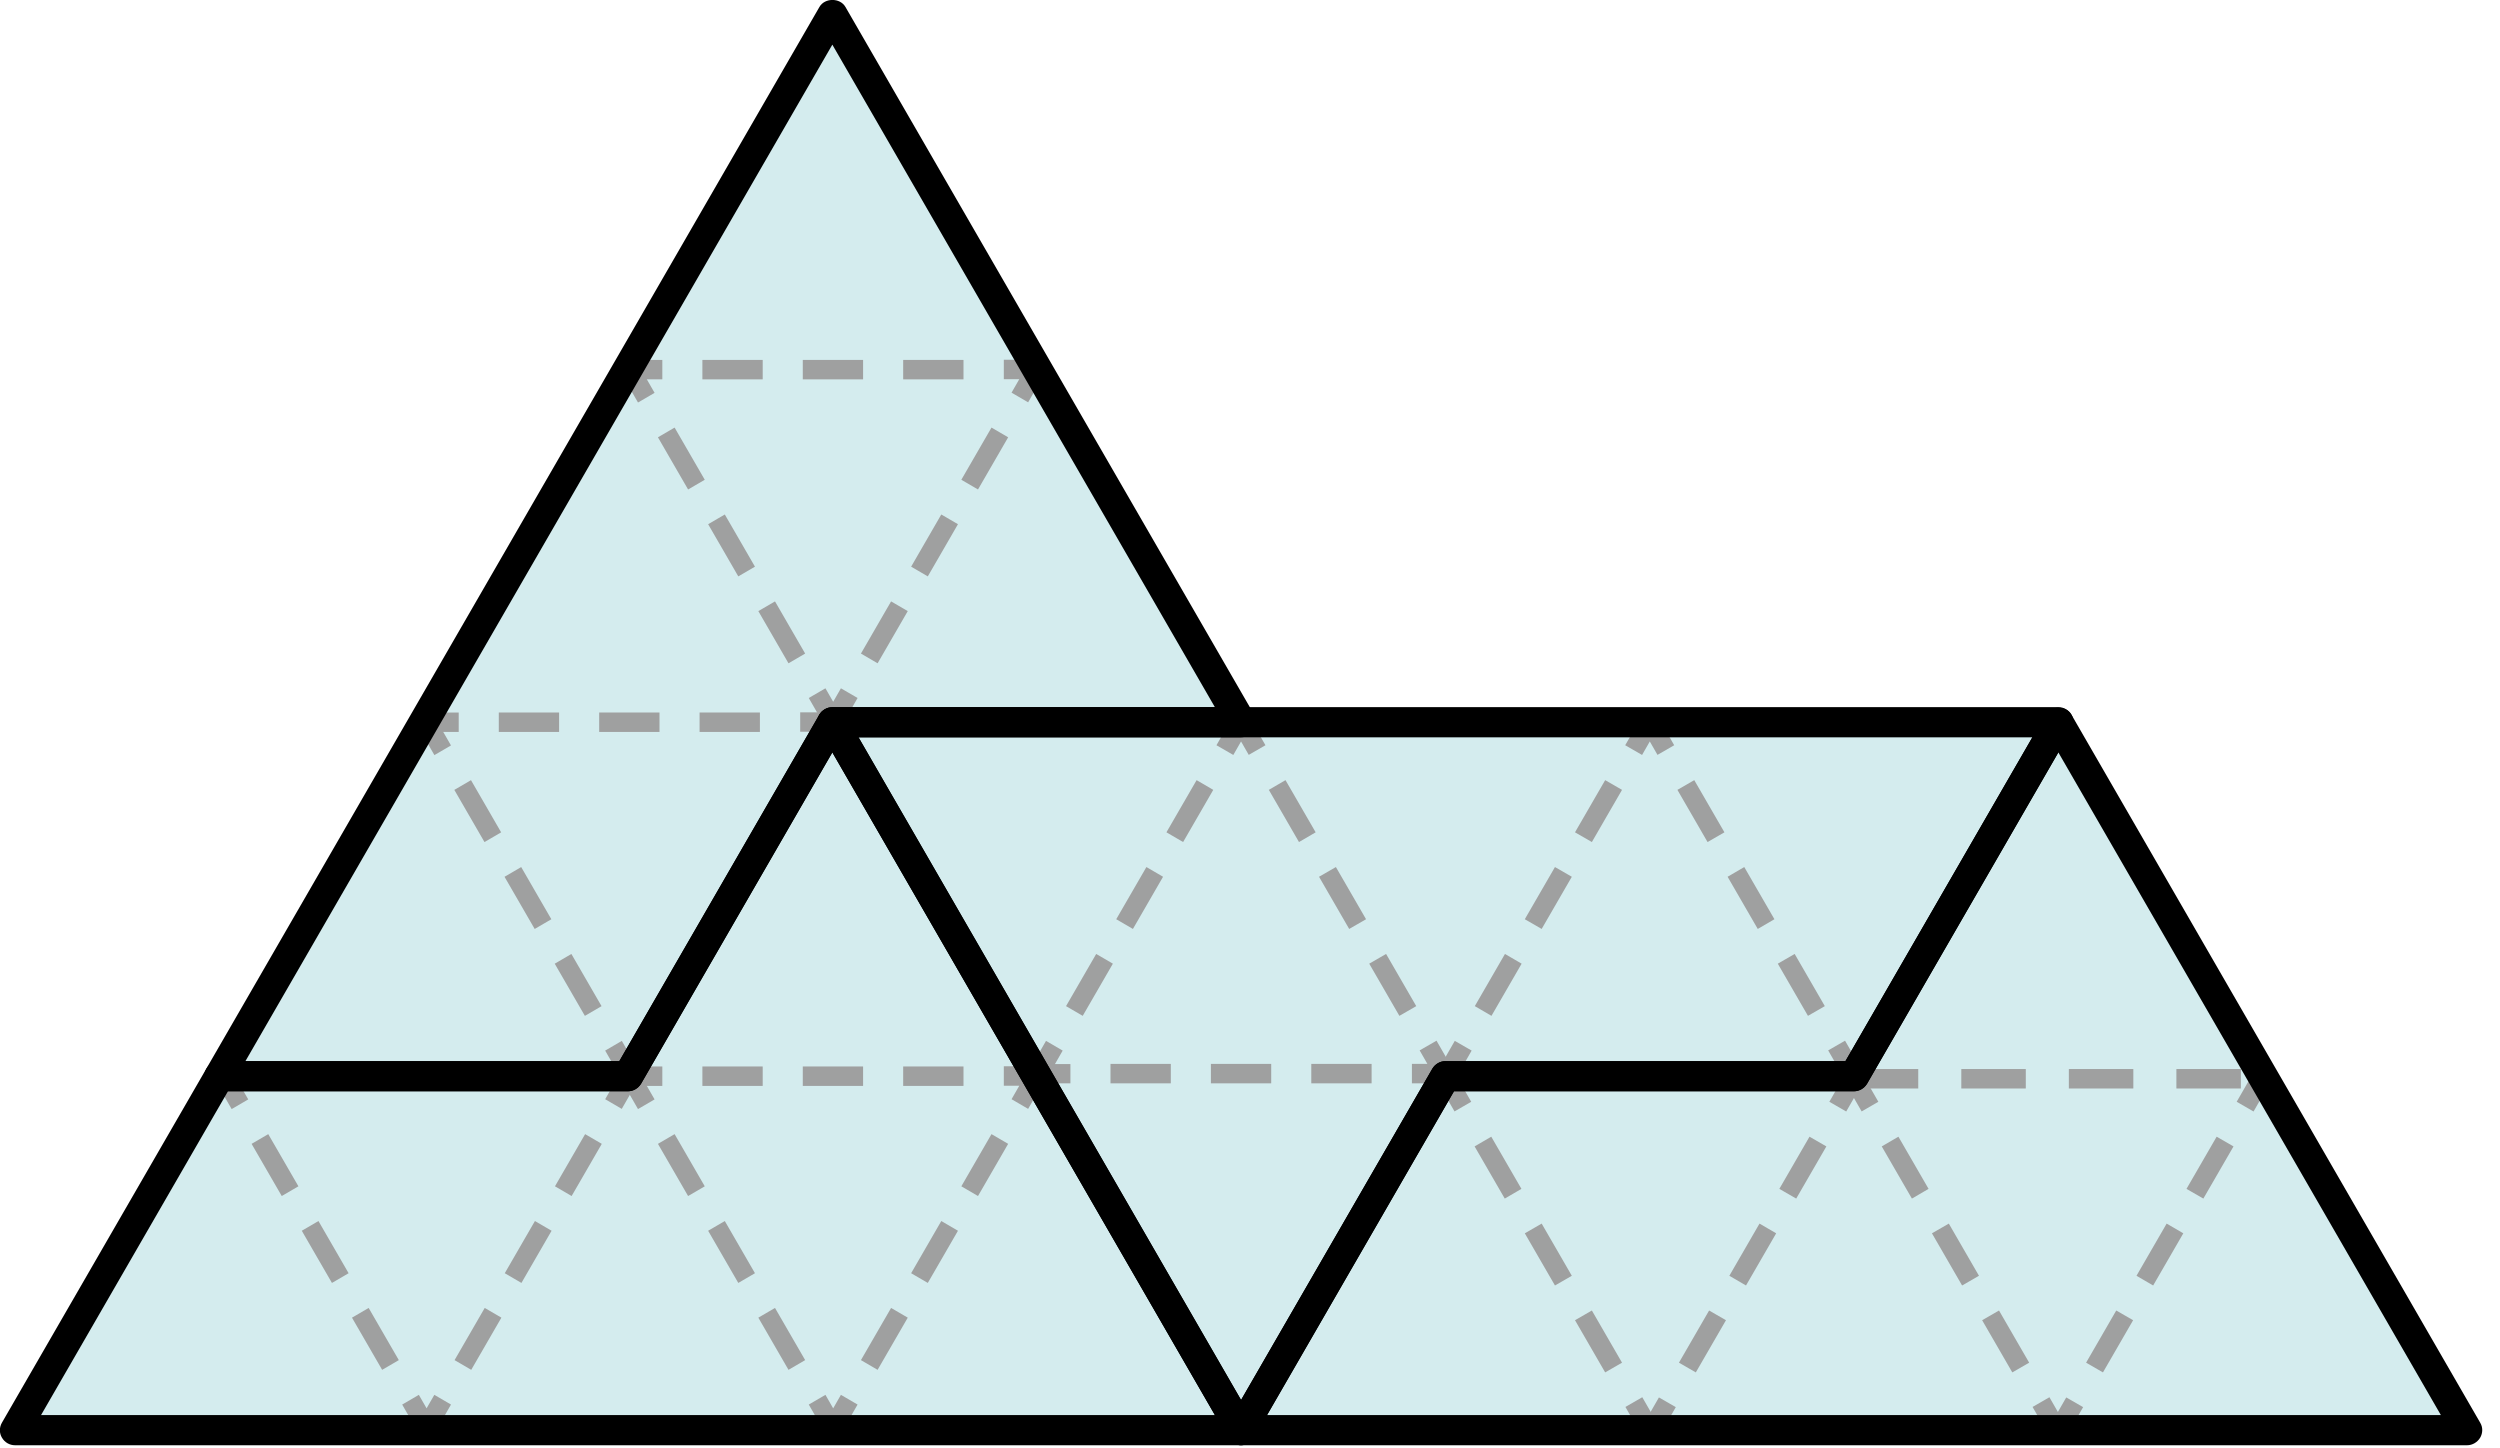 <svg width="126" height="73" viewBox="0 0 126 73" fill="none" xmlns="http://www.w3.org/2000/svg">
<g clip-path="url(#clip0_1314_24181)">
<path d="M11.06 54.24H31.65L41.95 36.4L52.25 54.24L62.55 72.08H41.95H21.36H0.76L11.06 54.24Z" fill="#D4ECEE"/>
<path d="M93.449 54.24H72.849L62.549 72.08L52.249 54.24L41.949 36.4H62.549H83.149H103.739L93.449 54.24Z" fill="#D4ECEE"/>
<path d="M31.651 54.24L41.95 36.401H62.55L52.251 18.57L41.95 0.73L31.651 18.57L21.36 36.41L11.06 54.24H31.651Z" fill="#D4ECEE"/>
<path d="M72.851 54.24H93.451L103.741 36.4L114.041 54.24L124.341 72.08H103.741H83.151H62.551L72.851 54.24Z" fill="#D4ECEE"/>
<path d="M32.151 20.28L31.341 18.87C31.251 18.72 31.251 18.53 31.341 18.38C31.431 18.23 31.591 18.14 31.761 18.14H33.381V19.12H32.601L32.991 19.8L32.151 20.29V20.28Z" fill="#9FA0A0"/>
<path d="M48.56 19.12H45.52V18.14H48.56V19.12ZM43.5 19.12H40.46V18.14H43.5V19.12ZM38.44 19.12H35.4V18.14H38.44V19.12Z" fill="#9FA0A0"/>
<path d="M51.822 20.28L50.982 19.79L51.372 19.11H50.592V18.13H52.212C52.382 18.13 52.552 18.22 52.632 18.37C52.722 18.52 52.722 18.71 52.632 18.86L51.822 20.27V20.28Z" fill="#9FA0A0"/>
<path d="M44.231 33.43L43.391 32.94L44.911 30.31L45.751 30.8L44.231 33.43ZM46.761 29.05L45.921 28.56L47.441 25.93L48.281 26.42L46.761 29.05ZM49.291 24.67L48.451 24.18L49.971 21.55L50.811 22.04L49.291 24.67Z" fill="#9FA0A0"/>
<path d="M41.992 36.83C41.822 36.83 41.652 36.739 41.572 36.59L40.762 35.179L41.602 34.69L41.992 35.37L42.382 34.69L43.222 35.179L42.412 36.59C42.322 36.739 42.162 36.83 41.992 36.83Z" fill="#9FA0A0"/>
<path d="M39.74 33.43L38.22 30.8L39.06 30.31L40.58 32.94L39.74 33.43ZM37.21 29.05L35.69 26.42L36.53 25.93L38.05 28.56L37.21 29.05ZM34.68 24.67L33.16 22.04L34 21.55L35.52 24.18L34.68 24.67Z" fill="#9FA0A0"/>
<path d="M53.949 54.6H52.329C52.159 54.6 51.989 54.51 51.909 54.36C51.819 54.21 51.819 54.02 51.909 53.87L52.719 52.46L53.559 52.95L53.169 53.63H53.949V54.61V54.6Z" fill="#9FA0A0"/>
<path d="M69.129 54.6H66.089V53.62H69.129V54.6ZM64.069 54.6H61.029V53.62H64.069V54.6ZM59.009 54.6H55.969V53.62H59.009V54.6Z" fill="#9FA0A0"/>
<path d="M72.78 54.6H71.16V53.62H71.94L71.55 52.94L72.4 52.45L73.21 53.86C73.3 54.01 73.3 54.2 73.21 54.35C73.12 54.5 72.96 54.59 72.79 54.59L72.78 54.6Z" fill="#9FA0A0"/>
<path d="M70.529 51.199L69.009 48.569L69.859 48.079L71.379 50.709L70.529 51.199ZM67.999 46.819L66.479 44.189L67.329 43.699L68.849 46.329L67.999 46.819ZM65.469 42.439L63.949 39.809L64.789 39.319L66.309 41.949L65.469 42.439Z" fill="#9FA0A0"/>
<path d="M62.939 38.05L62.549 37.37L62.159 38.05L61.309 37.56L62.119 36.15C62.299 35.85 62.789 35.85 62.969 36.15L63.779 37.56L62.929 38.05H62.939Z" fill="#9FA0A0"/>
<path d="M54.569 51.199L53.728 50.709L55.248 48.079L56.089 48.569L54.569 51.199ZM57.099 46.819L56.258 46.329L57.779 43.699L58.618 44.189L57.099 46.819ZM59.629 42.439L58.788 41.949L60.309 39.319L61.148 39.809L59.629 42.439Z" fill="#9FA0A0"/>
<path d="M74.551 54.6H72.931C72.761 54.6 72.601 54.51 72.511 54.36C72.421 54.21 72.421 54.02 72.511 53.87L73.321 52.46L74.171 52.95L73.781 53.63H74.561V54.61L74.551 54.6Z" fill="#9FA0A0"/>
<path d="M89.721 54.6H86.691V53.62H89.721V54.6ZM84.661 54.6H81.63V53.62H84.661V54.6ZM79.6 54.6H76.561V53.62H79.6V54.6Z" fill="#9FA0A0"/>
<path d="M93.37 54.6H91.75V53.62H92.53L92.14 52.94L92.99 52.45L93.8 53.86C93.89 54.01 93.89 54.2 93.8 54.35C93.71 54.5 93.55 54.59 93.38 54.59L93.37 54.6Z" fill="#9FA0A0"/>
<path d="M91.121 51.199L89.601 48.569L90.451 48.079L91.971 50.709L91.121 51.199ZM88.591 46.819L87.071 44.189L87.911 43.699L89.431 46.329L88.591 46.819ZM86.061 42.439L84.541 39.809L85.391 39.319L86.911 41.949L86.061 42.439Z" fill="#9FA0A0"/>
<path d="M83.54 38.05L83.15 37.37L82.76 38.05L81.91 37.56L82.72 36.15C82.9 35.85 83.39 35.85 83.57 36.15L84.38 37.56L83.53 38.05H83.54Z" fill="#9FA0A0"/>
<path d="M75.17 51.199L74.33 50.709L75.85 48.079L76.69 48.569L75.17 51.199ZM77.7 46.819L76.85 46.329L78.37 43.699L79.22 44.189L77.7 46.819ZM80.23 42.439L79.38 41.949L80.9 39.319L81.75 39.809L80.23 42.439Z" fill="#9FA0A0"/>
<path d="M64.32 72.57H62.7C62.53 72.57 62.37 72.48 62.28 72.33C62.19 72.18 62.19 71.99 62.28 71.84L63.09 70.43L63.94 70.92L63.55 71.6H64.33V72.58L64.32 72.57Z" fill="#9FA0A0"/>
<path d="M79.5 72.57H76.47V71.59H79.5V72.57ZM74.44 72.57H71.41V71.59H74.44V72.57ZM69.38 72.57H66.34V71.59H69.38V72.57Z" fill="#9FA0A0"/>
<path d="M83.151 72.57H81.531V71.59H82.311L81.921 70.91L82.771 70.42L83.581 71.83C83.671 71.98 83.671 72.17 83.581 72.32C83.491 72.47 83.331 72.56 83.161 72.56L83.151 72.57Z" fill="#9FA0A0"/>
<path d="M80.9 69.169L79.38 66.539L80.23 66.049L81.75 68.679L80.9 69.169ZM78.37 64.789L76.85 62.159L77.7 61.669L79.22 64.299L78.37 64.789ZM75.84 60.409L74.32 57.779L75.16 57.289L76.68 59.919L75.84 60.409Z" fill="#9FA0A0"/>
<path d="M73.31 56.02L72.92 55.34L72.53 56.02L71.68 55.529L72.49 54.12C72.67 53.819 73.16 53.819 73.34 54.12L74.15 55.529L73.3 56.02H73.31Z" fill="#9FA0A0"/>
<path d="M64.94 69.169L64.09 68.679L65.61 66.049L66.46 66.539L64.94 69.169ZM67.47 64.789L66.63 64.299L68.15 61.669L68.99 62.159L67.47 64.789ZM70 60.409L69.15 59.919L70.67 57.289L71.52 57.779L70 60.409Z" fill="#9FA0A0"/>
<path d="M84.84 72.57H83.22C83.05 72.57 82.89 72.48 82.8 72.33C82.71 72.18 82.71 71.99 82.8 71.84L83.61 70.43L84.46 70.92L84.07 71.6H84.85V72.58L84.84 72.57Z" fill="#9FA0A0"/>
<path d="M100.019 72.57H96.989V71.59H100.019V72.57ZM94.959 72.57H91.929V71.59H94.959V72.57ZM89.899 72.57H86.859V71.59H89.899V72.57Z" fill="#9FA0A0"/>
<path d="M103.671 72.57H102.051V71.59H102.831L102.441 70.91L103.291 70.42L104.101 71.83C104.191 71.98 104.191 72.17 104.101 72.32C104.011 72.47 103.851 72.56 103.681 72.56L103.671 72.57Z" fill="#9FA0A0"/>
<path d="M101.42 69.169L99.9 66.539L100.75 66.049L102.27 68.679L101.42 69.169ZM98.89 64.789L97.37 62.159L98.22 61.669L99.74 64.299L98.89 64.789ZM96.36 60.409L94.84 57.779L95.68 57.289L97.2 59.919L96.36 60.409Z" fill="#9FA0A0"/>
<path d="M93.829 56.02L93.439 55.34L93.049 56.02L92.199 55.529L93.009 54.12C93.189 53.819 93.679 53.819 93.859 54.12L94.669 55.529L93.819 56.02H93.829Z" fill="#9FA0A0"/>
<path d="M85.469 69.169L84.619 68.679L86.139 66.049L86.989 66.539L85.469 69.169ZM87.999 64.789L87.159 64.299L88.679 61.669L89.519 62.159L87.999 64.789ZM90.529 60.409L89.679 59.919L91.199 57.289L92.049 57.779L90.529 60.409Z" fill="#9FA0A0"/>
<path d="M105.369 72.57H103.749C103.579 72.57 103.419 72.48 103.329 72.33C103.239 72.18 103.239 71.99 103.329 71.84L104.139 70.43L104.989 70.92L104.599 71.6H105.379V72.58L105.369 72.57Z" fill="#9FA0A0"/>
<path d="M120.539 72.57H117.509V71.59H120.539V72.57ZM115.479 72.57H112.449V71.59H115.479V72.57ZM110.419 72.57H107.379V71.59H110.419V72.57Z" fill="#9FA0A0"/>
<path d="M124.188 72.57H122.568V71.59H123.348L122.958 70.91L123.808 70.42L124.618 71.83C124.708 71.98 124.708 72.17 124.618 72.32C124.528 72.47 124.368 72.56 124.198 72.56L124.188 72.57Z" fill="#9FA0A0"/>
<path d="M121.949 69.169L120.429 66.539L121.279 66.049L122.799 68.679L121.949 69.169ZM119.419 64.789L117.899 62.159L118.749 61.669L120.269 64.299L119.419 64.789ZM116.889 60.409L115.369 57.779L116.209 57.289L117.729 59.919L116.889 60.409Z" fill="#9FA0A0"/>
<path d="M114.359 56.02L113.969 55.34L113.579 56.02L112.729 55.529L113.539 54.12C113.719 53.819 114.209 53.819 114.389 54.12L115.199 55.529L114.349 56.02H114.359Z" fill="#9FA0A0"/>
<path d="M105.989 69.169L105.139 68.679L106.659 66.049L107.509 66.539L105.989 69.169ZM108.519 64.789L107.679 64.299L109.199 61.669L110.039 62.159L108.519 64.789ZM111.049 60.409L110.199 59.919L111.719 57.289L112.569 57.779L111.049 60.409Z" fill="#9FA0A0"/>
<path d="M21.889 38.05L21.079 36.64C20.989 36.49 20.989 36.3 21.079 36.15C21.169 36 21.329 35.91 21.499 35.91H23.119V36.89H22.339L22.729 37.57L21.889 38.06V38.05Z" fill="#9FA0A0"/>
<path d="M38.299 36.89H35.259V35.91H38.299V36.89ZM33.239 36.89H30.199V35.91H33.239V36.89ZM28.179 36.89H25.139V35.91H28.179V36.89Z" fill="#9FA0A0"/>
<path d="M41.56 38.05L40.72 37.56L41.11 36.88H40.33V35.9H41.95C42.12 35.9 42.29 35.99 42.37 36.14C42.46 36.29 42.46 36.48 42.37 36.63L41.56 38.04V38.05Z" fill="#9FA0A0"/>
<path d="M33.969 51.2L33.129 50.71L34.649 48.08L35.489 48.57L33.969 51.2ZM36.499 46.82L35.659 46.33L37.179 43.7L38.019 44.19L36.499 46.82ZM39.029 42.44L38.189 41.95L39.709 39.32L40.549 39.81L39.029 42.44Z" fill="#9FA0A0"/>
<path d="M31.73 54.6C31.56 54.6 31.39 54.51 31.31 54.36L30.5 52.95L31.34 52.46L31.73 53.14L32.12 52.46L32.96 52.95L32.15 54.36C32.06 54.51 31.9 54.6 31.73 54.6Z" fill="#9FA0A0"/>
<path d="M29.478 51.2L27.958 48.57L28.798 48.08L30.318 50.71L29.478 51.2ZM26.948 46.82L25.428 44.19L26.268 43.7L27.788 46.33L26.948 46.82ZM24.418 42.44L22.898 39.81L23.738 39.32L25.258 41.95L24.418 42.44Z" fill="#9FA0A0"/>
<path d="M11.671 55.89L10.861 54.48C10.771 54.33 10.771 54.14 10.861 53.99C10.95 53.84 11.111 53.75 11.28 53.75H12.9V54.73H12.12L12.511 55.41L11.671 55.9V55.89Z" fill="#9FA0A0"/>
<path d="M28.08 54.73H25.04V53.75H28.08V54.73ZM23.02 54.73H19.98V53.75H23.02V54.73ZM17.96 54.73H14.92V53.75H17.96V54.73Z" fill="#9FA0A0"/>
<path d="M31.341 55.89L30.501 55.4L30.891 54.72H30.111V53.74H31.731C31.901 53.74 32.071 53.83 32.151 53.98C32.241 54.13 32.241 54.32 32.151 54.47L31.341 55.88V55.89Z" fill="#9FA0A0"/>
<path d="M23.75 69.04L22.91 68.55L24.43 65.92L25.27 66.41L23.75 69.04ZM26.28 64.66L25.44 64.17L26.96 61.54L27.8 62.03L26.28 64.66ZM28.81 60.28L27.97 59.79L29.49 57.16L30.33 57.65L28.81 60.28Z" fill="#9FA0A0"/>
<path d="M21.5 72.44C21.329 72.44 21.16 72.35 21.079 72.2L20.27 70.79L21.11 70.3L21.5 70.98L21.89 70.3L22.73 70.79L21.919 72.2C21.829 72.35 21.669 72.44 21.5 72.44Z" fill="#9FA0A0"/>
<path d="M19.26 69.04L17.74 66.41L18.58 65.92L20.1 68.55L19.26 69.04ZM16.73 64.66L15.21 62.03L16.05 61.54L17.57 64.17L16.73 64.66ZM14.2 60.28L12.68 57.65L13.52 57.16L15.04 59.79L14.2 60.28Z" fill="#9FA0A0"/>
<path d="M32.151 55.89L31.341 54.48C31.251 54.33 31.251 54.14 31.341 53.99C31.431 53.84 31.591 53.75 31.761 53.75H33.381V54.73H32.601L32.991 55.41L32.151 55.9V55.89Z" fill="#9FA0A0"/>
<path d="M48.56 54.73H45.52V53.75H48.56V54.73ZM43.5 54.73H40.46V53.75H43.5V54.73ZM38.44 54.73H35.4V53.75H38.44V54.73Z" fill="#9FA0A0"/>
<path d="M51.822 55.89L50.982 55.4L51.372 54.72H50.592V53.74H52.212C52.382 53.74 52.552 53.83 52.632 53.98C52.722 54.13 52.722 54.32 52.632 54.47L51.822 55.88V55.89Z" fill="#9FA0A0"/>
<path d="M44.231 69.04L43.391 68.55L44.911 65.92L45.751 66.41L44.231 69.04ZM46.761 64.66L45.921 64.17L47.441 61.54L48.281 62.03L46.761 64.66ZM49.291 60.28L48.451 59.79L49.971 57.16L50.811 57.65L49.291 60.28Z" fill="#9FA0A0"/>
<path d="M41.992 72.44C41.822 72.44 41.652 72.35 41.572 72.2L40.762 70.79L41.602 70.3L41.992 70.98L42.382 70.3L43.222 70.79L42.412 72.2C42.322 72.35 42.162 72.44 41.992 72.44Z" fill="#9FA0A0"/>
<path d="M39.74 69.04L38.22 66.41L39.06 65.92L40.58 68.55L39.74 69.04ZM37.21 64.66L35.69 62.03L36.53 61.54L38.05 64.17L37.21 64.66ZM34.68 60.28L33.16 57.65L34 57.16L35.52 59.79L34.68 60.28Z" fill="#9FA0A0"/>
<path d="M112.94 54.86H109.69V53.88H112.94V54.86ZM107.52 54.86H104.27V53.88H107.52V54.86ZM102.1 54.86H98.85V53.88H102.1V54.86ZM96.68 54.86H93.43V53.88H96.68V54.86Z" fill="#9FA0A0"/>
<path d="M62.549 72.841H0.759C0.489 72.841 0.239 72.701 0.099 72.46C-0.041 72.231 -0.041 71.941 0.099 71.701L10.399 53.861C10.539 53.63 10.789 53.48 11.059 53.48H31.219L41.299 36.02C41.569 35.55 42.339 35.55 42.609 36.02L63.209 71.701C63.349 71.93 63.349 72.221 63.209 72.46C63.069 72.691 62.819 72.841 62.549 72.841ZM2.069 71.32H61.229L41.949 37.92L32.309 54.62C32.169 54.85 31.919 55.001 31.649 55.001H11.489L2.069 71.32Z" fill="black"/>
<path d="M62.55 72.84C62.281 72.84 62.031 72.7 61.891 72.46L41.291 36.78C41.151 36.55 41.151 36.26 41.291 36.02C41.431 35.79 41.681 35.64 41.95 35.64H103.741C104.011 35.64 104.261 35.78 104.401 36.02C104.541 36.25 104.541 36.54 104.401 36.78L94.1 54.62C93.96 54.85 93.71 55 93.441 55H73.281L63.2 72.46C63.06 72.69 62.81 72.84 62.541 72.84H62.55ZM43.27 37.16L62.55 70.56L72.191 53.86C72.331 53.63 72.581 53.48 72.85 53.48H93.01L102.431 37.16H43.27Z" fill="black"/>
<path d="M31.65 55H11.06C10.79 55 10.54 54.86 10.4 54.62C10.26 54.39 10.26 54.1 10.4 53.86L41.3 0.35C41.57 -0.12 42.34 -0.12 42.61 0.35L63.21 36.02C63.35 36.25 63.35 36.54 63.21 36.78C63.07 37.01 62.82 37.16 62.55 37.16H42.39L32.31 54.62C32.17 54.85 31.92 55 31.65 55ZM12.37 53.48H31.21L41.29 36.02C41.43 35.79 41.68 35.64 41.95 35.64H61.23L41.95 2.25L12.37 53.48Z" fill="black"/>
<path d="M124.34 72.841H62.55C62.28 72.841 62.03 72.701 61.89 72.46C61.75 72.231 61.75 71.941 61.89 71.701L72.19 53.861C72.33 53.63 72.58 53.48 72.85 53.48H93.01L103.09 36.02C103.36 35.55 104.13 35.55 104.4 36.02L125 71.701C125.14 71.93 125.14 72.221 125 72.46C124.86 72.691 124.61 72.841 124.34 72.841ZM63.86 71.32H123.02L103.74 37.92L94.1 54.62C93.96 54.85 93.71 55.001 93.44 55.001H73.28L63.86 71.32Z" fill="black"/>
</g>
<defs>
<clipPath id="clip0_1314_24181">
<rect width="125.1" height="72.84" fill="white"/>
</clipPath>
</defs>
</svg>
